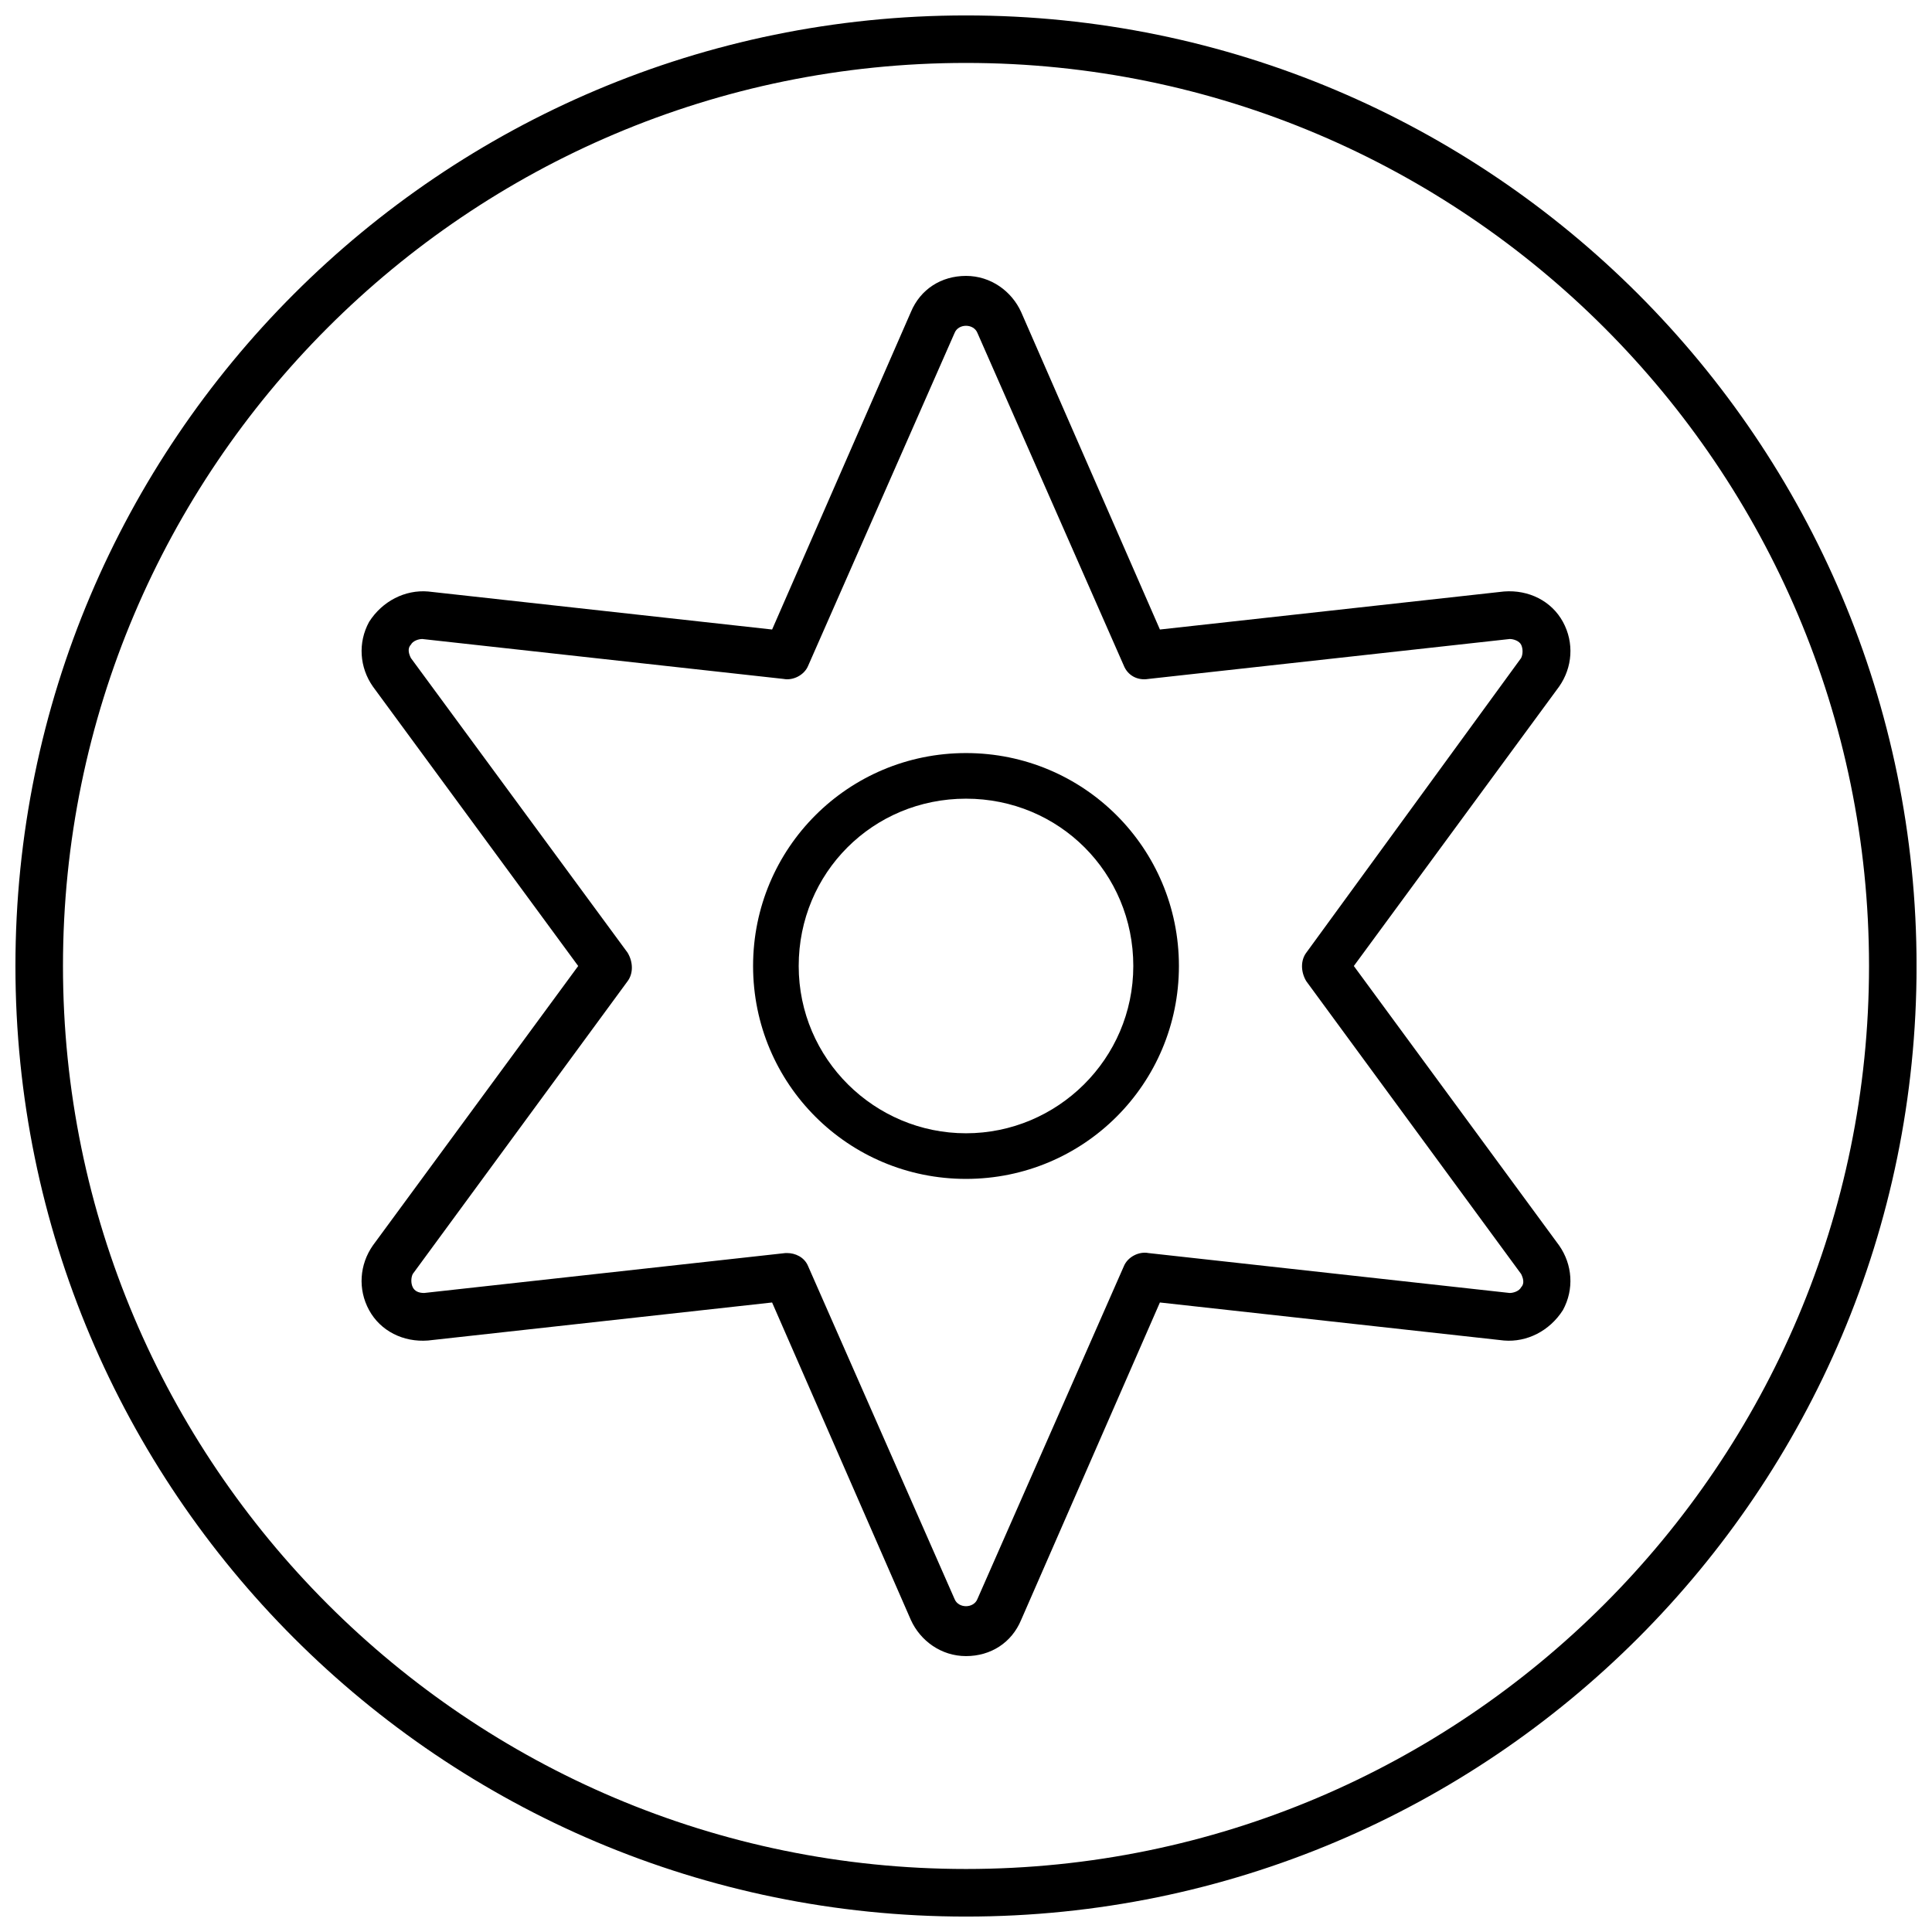 <?xml version="1.0" encoding="UTF-8"?>
<!-- Uploaded to: SVG Repo, www.svgrepo.com, Generator: SVG Repo Mixer Tools -->
<svg width="800px" height="800px" version="1.1" viewBox="144 144 512 512" xmlns="http://www.w3.org/2000/svg">
 <defs>
  <clipPath id="a">
   <path d="m148.09 148.09h503.81v503.81h-503.81z"/>
  </clipPath>
 </defs>
 <g clip-path="url(#a)">
  <path d="m400 148.09c-139.05 0-251.91 112.85-251.91 251.91 0 139.05 112.85 251.91 251.91 251.91 139.05 0 251.91-112.85 251.91-251.91-0.004-139.05-112.86-251.91-251.91-251.91zm0 491.21c-132 0-239.31-107.31-239.31-239.31 0-132 107.31-239.31 239.31-239.31 132 0 239.31 107.31 239.31 239.31 0 132-107.31 239.31-239.31 239.31z"/>
 </g>
 <path d="m502.78 400 54.41-74.059c3.527-5.039 4.031-11.586 1.008-17.129-3.023-5.543-9.07-8.566-15.617-8.062l-91.191 10.078-36.777-84.137c-2.519-5.543-8.062-9.574-14.609-9.574-6.551 0-12.09 3.527-14.609 9.574l-36.777 84.137-91.191-10.078c-6.047-0.504-12.09 2.519-15.617 8.062-3.023 5.543-2.519 12.09 1.008 17.129l54.41 74.059-54.414 74.059c-3.527 5.039-4.031 11.586-1.008 17.129 3.023 5.543 9.07 8.566 15.617 8.062l91.191-10.078 36.777 84.137c2.519 5.543 8.062 9.574 14.609 9.574 6.551 0 12.09-3.527 14.609-9.574l36.777-84.137 91.191 10.078c6.047 0.504 12.09-2.519 15.617-8.062 3.023-5.543 2.519-12.09-1.008-17.129zm44.332 85.141c-0.504 1.008-2.016 1.512-3.023 1.512l-95.723-10.578c-2.519-0.504-5.543 1.008-6.551 3.527l-38.793 88.168c-1.008 2.519-5.039 2.519-6.047 0l-38.793-88.168c-1.008-2.519-3.527-3.527-5.543-3.527h-0.504l-95.723 10.578c-1.512 0-2.519-0.504-3.023-1.512-0.504-1.008-0.504-2.519 0-3.527l56.93-77.586c1.512-2.016 1.512-5.039 0-7.559l-57.43-78.086c-0.504-1.008-1.008-2.519 0-3.527 0.504-1.008 2.016-1.512 3.023-1.512l95.723 10.578c2.519 0.504 5.543-1.008 6.551-3.527l38.793-88.168c1.008-2.519 5.039-2.519 6.047 0l38.793 88.168c1.008 2.519 3.527 4.031 6.551 3.527l95.723-10.578c1.008 0 2.519 0.504 3.023 1.512 0.504 1.008 0.504 2.519 0 3.527l-56.934 78.09c-1.512 2.016-1.512 5.039 0 7.559l56.93 77.586c0.504 1.008 1.008 2.516 0 3.523z"/>
 <path d="m400 343.57c-31.234 0-56.426 25.191-56.426 56.426s25.191 56.426 56.426 56.426 56.426-25.191 56.426-56.426-25.191-56.426-56.426-56.426zm0 100.76c-24.184 0-44.336-19.648-44.336-44.336s19.648-44.336 44.336-44.336 44.336 19.648 44.336 44.336c-0.004 24.688-20.156 44.336-44.336 44.336z"/>
</svg>
